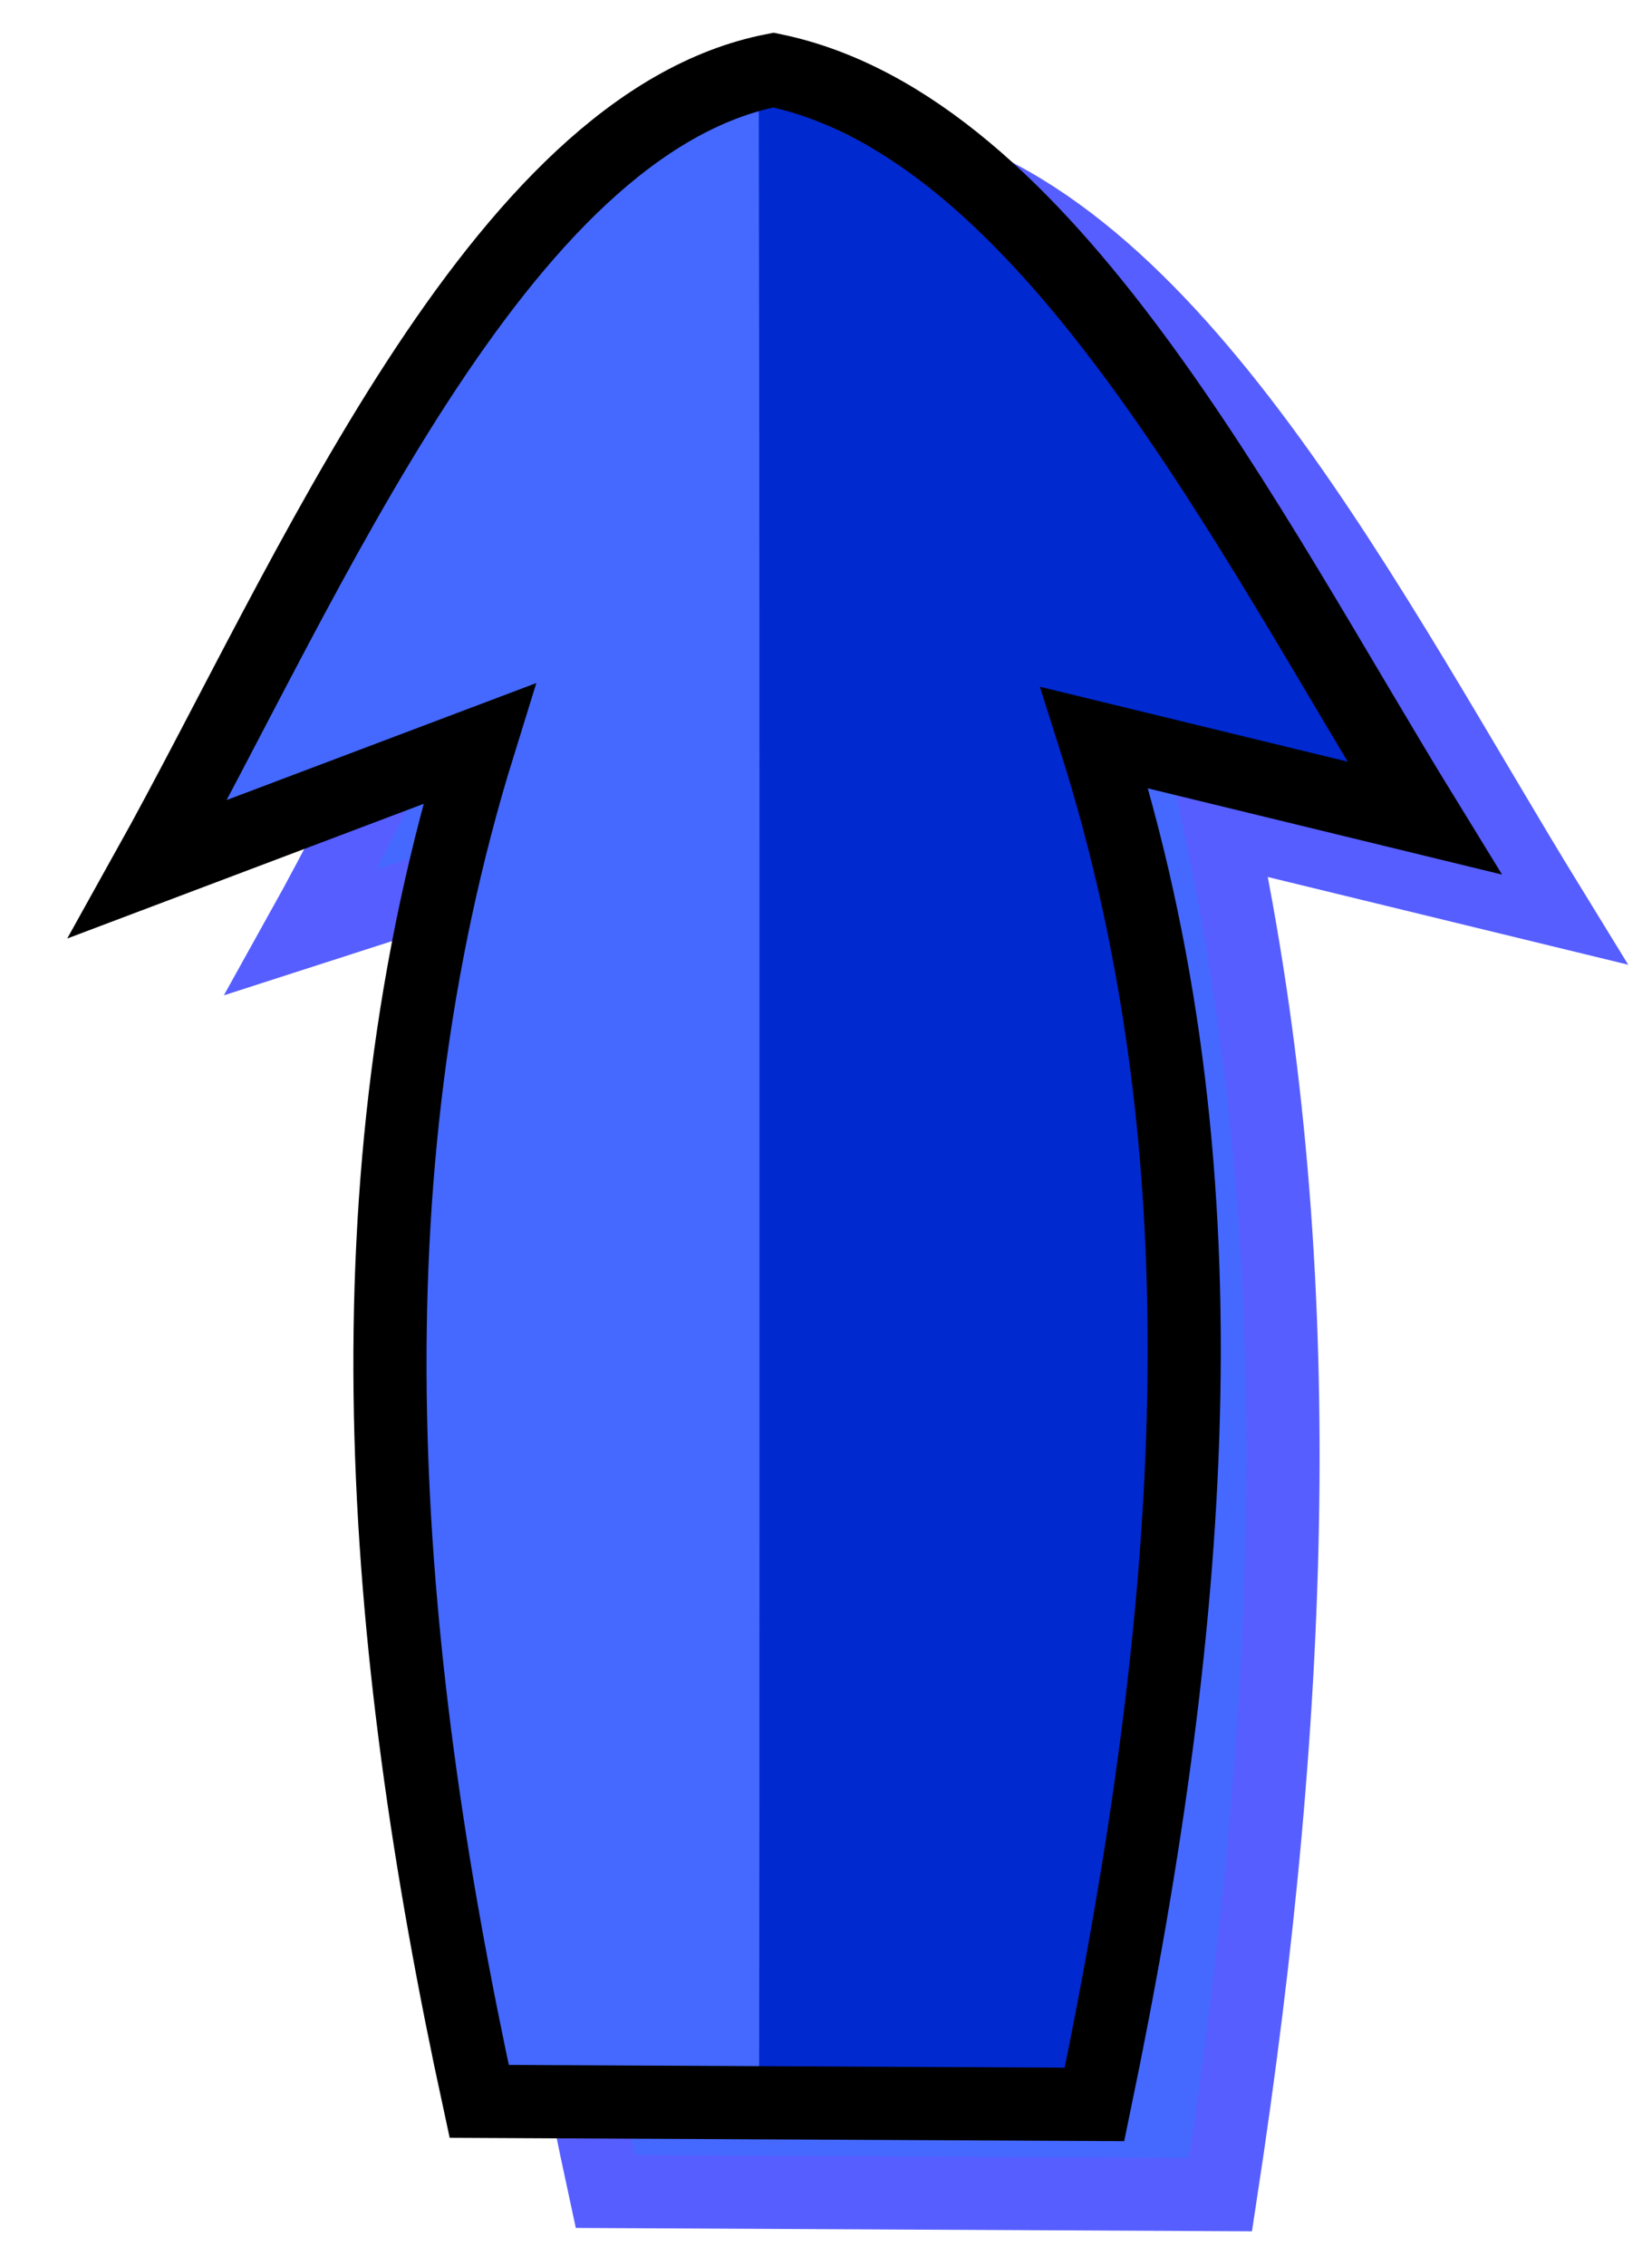 <?xml version="1.0" encoding="UTF-8" standalone="no"?>
<!-- Created with Inkscape (http://www.inkscape.org/) -->
<svg
   xmlns:dc="http://purl.org/dc/elements/1.1/"
   xmlns:cc="http://creativecommons.org/ns#"
   xmlns:rdf="http://www.w3.org/1999/02/22-rdf-syntax-ns#"
   xmlns:svg="http://www.w3.org/2000/svg"
   xmlns="http://www.w3.org/2000/svg"
   xmlns:sodipodi="http://sodipodi.sourceforge.net/DTD/sodipodi-0.dtd"
   xmlns:inkscape="http://www.inkscape.org/namespaces/inkscape"
   width="131"
   height="179.571"
   id="svg3245"
   sodipodi:version="0.32"
   inkscape:version="0.45.1+0.46pre1+devel"
   sodipodi:docname="Kopia (3) av Arrow set (bulb).svg"
   inkscape:output_extension="org.inkscape.output.svg.inkscape"
   version="1.0"
   inkscape:export-filename="C:\Documents and Settings\Dan\Skrivbord\Clipart egna (InkScape)\Original\Kanske Upload\Arrow set (bulb).png"
   inkscape:export-xdpi="310"
   inkscape:export-ydpi="310">
  <defs
     id="defs3247">
    <inkscape:perspective
       sodipodi:type="inkscape:persp3d"
       inkscape:vp_x="-50 : 600 : 1"
       inkscape:vp_y="0 : 1000 : 0"
       inkscape:vp_z="700 : 600 : 1"
       inkscape:persp3d-origin="300 : 400 : 1"
       id="perspective34" />
    <filter
       inkscape:collect="always"
       id="filter3241">
      <feGaussianBlur
         inkscape:collect="always"
         stdDeviation="2.763"
         id="feGaussianBlur3243" />
    </filter>
    <inkscape:perspective
       sodipodi:type="inkscape:persp3d"
       inkscape:vp_x="-50 : 600 : 1"
       inkscape:vp_y="0 : 1000 : 0"
       inkscape:vp_z="700 : 600 : 1"
       inkscape:persp3d-origin="300 : 400 : 1"
       id="perspective3253" />
  </defs>
  <sodipodi:namedview
     id="base"
     pagecolor="#ffffff"
     bordercolor="#666666"
     borderopacity="1.0"
     gridtolerance="10000"
     guidetolerance="10"
     objecttolerance="10"
     inkscape:pageopacity="0.0"
     inkscape:pageshadow="2"
     inkscape:zoom="0.7"
     inkscape:cx="412.63116"
     inkscape:cy="219.82859"
     inkscape:document-units="px"
     inkscape:current-layer="layer1"
     showgrid="false"
     inkscape:window-width="1152"
     inkscape:window-height="838"
     inkscape:window-x="-4"
     inkscape:window-y="-4"
     showguides="true"
     inkscape:guide-bbox="true" />
  <g
     inkscape:label="Layer 1"
     inkscape:groupmode="layer"
     id="layer1"
     transform="translate(-345.162,-346.201)">
    <g
       id="g3326"
       transform="translate(4.286,3.571)">
      <path
         transform="matrix(0,-1,1,0,-58.076,810.219)"
         sodipodi:nodetypes="cccccccc"
         id="path3290"
         d="M 293.676,495.742 C 333.027,501.767 368.281,502.896 401.984,495.742 L 395.62,521.905 C 418.584,507.786 450.394,492.004 454.896,470.286 C 450.64,448.401 416.44,435.477 393.729,422.82 L 401.507,446.952 C 366.724,436.148 330.577,438.991 293.918,446.952 L 293.676,495.742 z"
         style="fill:#4569ff;fill-opacity:1;fill-rule:evenodd;stroke:#565eff;stroke-width:5.8;stroke-linecap:butt;stroke-linejoin:miter;stroke-miterlimit:4;stroke-dasharray:none;stroke-opacity:1;filter:url(#filter3241)" />
      <g
         id="g3277">
        <path
           style="fill:#4569ff;fill-opacity:1;fill-rule:evenodd;stroke:none;stroke-width:3.9;stroke-linecap:butt;stroke-linejoin:miter;stroke-miterlimit:4;stroke-dasharray:none;stroke-opacity:1"
           d="M 357.58,406.471 L 379.671,399.346 C 369.778,431.195 372.381,473.491 379.671,507.059 L 401.876,507.173 C 401.854,500.194 401.819,481.222 401.819,449 L 401.819,417.924 C 401.819,385.765 401.854,366.908 401.876,359.864 C 401.597,359.796 401.577,350.444 401.046,351.136 C 381.006,355.033 369.17,385.675 357.58,406.471 z"
           id="path3268"
           sodipodi:nodetypes="ccccccccc" />
        <path
           style="fill:#0029d0;fill-opacity:1;fill-rule:evenodd;stroke:none;stroke-width:3.9;stroke-linecap:butt;stroke-linejoin:miter;stroke-miterlimit:4;stroke-dasharray:none;stroke-opacity:1"
           d="M 401.046,350.795 C 401.065,359.614 401.103,384.293 401.103,414.499 L 401.103,460.197 C 401.103,486.217 401.089,495.778 401.074,507.154 L 425.74,507.268 C 433.4,466.235 435.862,436.18 425.74,399.604 L 449.719,405.441 C 437.041,382.414 431.127,374.673 418.097,359.816 C 407.925,351.872 401.508,350.674 401.046,350.795 z"
           id="path3270"
           sodipodi:nodetypes="ccccccccc" />
        <path
           style="fill:none;fill-opacity:1;fill-rule:evenodd;stroke:#000000;stroke-width:5.8;stroke-linecap:butt;stroke-linejoin:miter;stroke-miterlimit:4;stroke-dasharray:none;stroke-opacity:1"
           d="M 427.665,509.401 C 435.834,470.049 438.391,434.796 427.665,401.092 L 453.828,407.456 C 439.71,384.492 423.928,352.682 402.21,348.181 C 380.324,352.437 365.258,388.779 352.6,411.491 L 378.875,401.57 C 368.071,436.352 370.915,472.499 378.875,509.158 L 427.665,509.401 z"
           id="path3272"
           sodipodi:nodetypes="cccccccc" />
      </g>
    </g>
  </g>
</svg>
